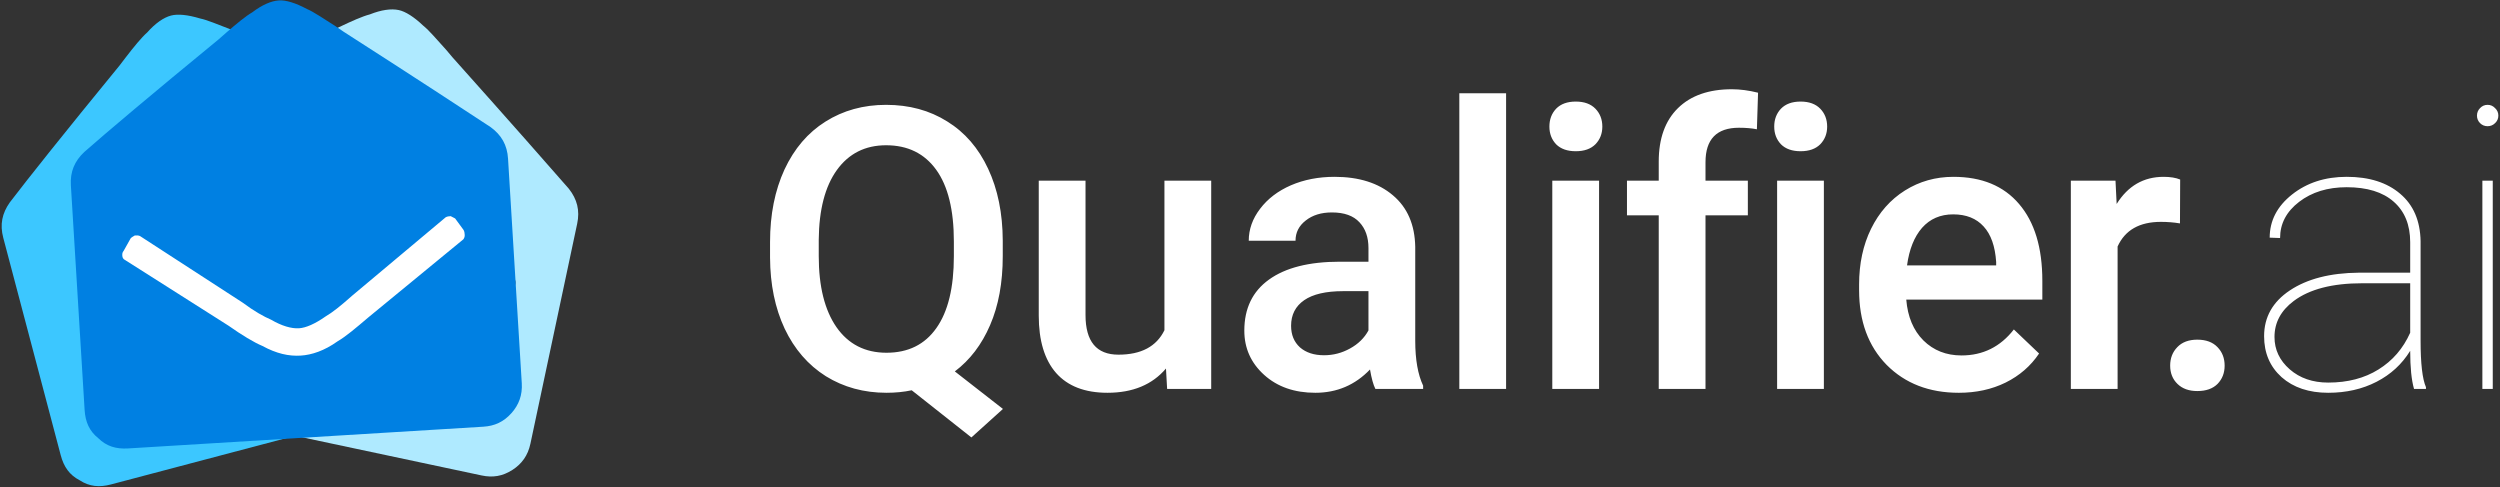 <svg fill="none" height="278" viewBox="0 0 1427 278" width="1427" xmlns="http://www.w3.org/2000/svg"><rect x="0" y="0" width="1427" height="278" fill="#333333" stroke="none"/><path d="m276.371 195.979-32.812-124.156c-1.997-7.553-6.326-12.47-13.239-15.693-15.838-6.42-46.917-18.913-93.113-37.007l-5.122-2.182c-7.857-2.974-13.576-5.503-17.851-6.393-7.135-2.155-12.827-2.671-16.604-1.672-4.249 1.123-8.942 4.384-13.609 9.657-3.277 2.886-7.472 8.035-12.361 14.378l-3.375 4.427c-31.696 38.68-52.545 64.897-62.671 78.179-4.417 6.218-5.752 12.632-3.756 20.185l32.813 124.155c1.747 6.609 5.007 11.303 10.851 14.304 5.496 3.597 11.188 4.113 17.797 2.367l196.382-51.902c6.137-1.622 10.83-4.883 14.303-10.851 3.126-5.372 4.114-11.188 2.367-17.797zm-55.735-84.764 5.996 5.486c.721.819.971 1.763 1.22 2.707.25.945.027 2.014-.32 2.61l-44.28 54.127c-6.056 7.661-10.598 13.407-14.695 17.015-6.306 6.717-12.888 10.477-19.025 12.099-6.609 1.746-13.717 1.605-22.518-1.12-5.344-1.112-12.604-3.739-21.182-7.533l-65.241-25.181c-1.069-.223-1.79-1.042-2.04-1.986-.25-.944-.499-1.888.196-3.082l2.502-7.732c.347-.597 1.167-1.318 1.986-2.04.944-.25 1.888-.499 2.957-.277l64.893 25.779c7.509 3.571 13.576 5.503 17.851 6.393 6.663 2.279 12.355 2.795 16.604 1.672 3.776-.998 8.47-4.258 13.609-9.657 3.277-2.886 7.125-7.439 12.361-14.378l43.684-54.474c.819-.722 1.763-.971 2.708-1.221 1.068.223 1.665.57 2.734.793z" fill="#3cc7ff"/><path d="m302.75 253.337 26.699-125.612c1.625-7.642-.023-13.982-4.739-19.977-11.241-12.872-33.348-38.038-66.42-75.019l-3.588-4.257c-5.672-6.197-9.636-11.034-13.05-13.756-5.397-5.141-10.245-8.168-14.066-8.98-4.298-.914-9.958-.12-16.502 2.483-4.227 1.098-10.292 3.803-17.517 7.259l-5.009 2.43c-45.733 20.231-76.164 34.229-91.191 41.518-6.747 3.558-10.83 8.68-12.455 16.322l-26.7 125.612c-1.421 6.686-.627 12.346 3.235 17.66 3.283 5.689 8.131 8.717 14.818 10.138l198.686 42.232c6.209 1.32 11.869.526 17.66-3.235 5.213-3.385 8.717-8.131 10.139-14.817zm-11.523-100.79 2.877 7.6c.274 1.057.071 2.012-.132 2.967s-.883 1.809-1.462 2.185l-63.931 28.343c-8.86 4.107-15.505 7.188-20.789 8.561-8.657 3.151-16.227 3.539-22.436 2.219-6.686-1.421-12.967-4.753-19.593-11.153-4.269-3.403-9.564-9.022-15.51-16.276l-46.875-51.895c-.854-.681-1.129-1.738-.926-2.693s.406-1.91 1.565-2.663l5.719-5.773c.58-.376 1.636-.65 2.693-.925.955.203 1.91.406 2.764 1.087l46.296 52.272c5.093 6.573 9.636 11.033 13.05 13.756 4.92 5.039 9.767 8.066 14.066 8.98 3.821.812 9.48.018 16.502-2.483 4.226-1.098 9.713-3.426 17.517-7.259l63.554-28.922c1.057-.275 2.012-.072 2.967.131.854.681 1.23 1.26 2.084 1.941z" fill="#afeaff"/><path d="m34 116h216v112h-216z" fill="#3cc7ff"/><path d="m57 116h216v112h-216z" fill="#fff"/><path d="m297.829 218.738-7.84-128.178c-.477-7.798-3.759-13.467-9.905-17.983-14.273-9.4-42.3-27.743-84.053-54.541l-4.595-3.143c-7.121-4.456-12.234-8.057-16.252-9.768-6.574-3.511-12.054-5.133-15.953-4.895-4.387.268-9.628 2.546-15.238 6.802-3.78 2.188-8.903 6.415-14.941 11.676l-4.177 3.68c-38.663 31.716-64.247 53.338-76.78 64.378-5.55 5.231-8.117 11.259-7.64 19.056l7.84 128.179c.417 6.823 2.695 12.065 7.837 16.153 4.684 4.605 10.165 6.227 16.988 5.81l202.746-12.401c6.336-.387 11.578-2.665 16.153-7.837 4.118-4.654 6.227-10.164 5.81-16.988zm-38.039-94.044 4.804 6.555c.547.945.606 1.919.666 2.894s-.368 1.979-.826 2.497l-54.031 44.397c-7.44 6.325-13.02 11.069-17.745 13.804-7.5 5.351-14.691 7.747-21.027 8.135-6.823.417-13.765-1.115-21.861-5.512-5.023-2.139-11.627-6.137-19.296-11.539l-59.038-37.481c-1.004-.428-1.552-1.373-1.611-2.348-.06-.974-.119-1.949.796-2.983l3.969-7.092c.458-.517 1.403-1.064 2.347-1.611.975-.06 1.95-.119 2.954.309l58.581 37.998c6.664 4.974 12.234 8.057 16.252 9.768 6.087 3.542 11.567 5.163 15.953 4.895 3.899-.239 9.141-2.516 15.238-6.802 3.78-2.188 8.445-5.898 14.941-11.677l53.513-44.854c.945-.547 1.92-.607 2.895-.666 1.004.428 1.521.885 2.526 1.313z" fill="#0080e2"/><path d="m572.372 146.194c0 15.161-2.417 28.308-7.251 39.441-4.761 11.06-11.463 19.849-20.105 26.367l27.465 21.424-18.017 16.26-34.058-26.917c-4.468.952-9.265 1.428-14.392 1.428-12.89 0-24.426-3.149-34.607-9.448-10.107-6.372-17.944-15.417-23.511-27.136-5.493-11.719-8.276-25.232-8.349-40.54v-9.009c0-15.6 2.746-29.37 8.24-41.308 5.566-11.938 13.366-21.057 23.401-27.356 10.107-6.372 21.643-9.558 34.606-9.558 13.184 0 24.793 3.149 34.827 9.448 10.108 6.226 17.908 15.234 23.401 27.026 5.493 11.719 8.276 25.379 8.35 40.979zm-27.906-8.349c0-18.018-3.369-31.678-10.107-40.979-6.738-9.302-16.26-13.953-28.565-13.953-11.938 0-21.313 4.724-28.125 14.172-6.738 9.375-10.18 22.632-10.327 39.771v9.338c0 17.285 3.369 30.799 10.108 40.54 6.811 9.741 16.333 14.612 28.564 14.612 12.378 0 21.863-4.688 28.455-14.063 6.665-9.375 9.997-23.071 9.997-41.089zm121.074 72.509c-7.837 9.229-18.97 13.843-33.398 13.843-12.891 0-22.669-3.772-29.334-11.316-6.592-7.544-9.888-18.457-9.888-32.739v-77.014h26.697v76.684c0 15.088 6.262 22.632 18.787 22.632 12.964 0 21.716-4.651 26.257-13.952v-85.364h26.697v118.872h-25.159zm119.536 11.646c-1.172-2.271-2.198-5.969-3.076-11.096-8.497 8.862-18.897 13.293-31.202 13.293-11.938 0-21.679-3.405-29.223-10.217s-11.316-15.234-11.316-25.269c0-12.67 4.687-22.375 14.062-29.113 9.449-6.812 22.925-10.218 40.43-10.218h16.37v-7.8c0-6.152-1.722-11.059-5.164-14.722-3.442-3.735-8.679-5.603-15.71-5.603-6.08 0-11.06 1.538-14.942 4.615-3.882 3.003-5.823 6.848-5.823 11.535h-26.696c0-6.518 2.16-12.597 6.482-18.237 4.321-5.713 10.18-10.181 17.578-13.403 7.47-3.223 15.783-4.834 24.939-4.834 13.916 0 25.012 3.515 33.288 10.547 8.277 6.958 12.525 16.772 12.744 29.443v53.613c0 10.694 1.502 19.226 4.505 25.598v1.868zm-29.334-19.226c5.274 0 10.217-1.282 14.832-3.845 4.687-2.564 8.203-6.006 10.547-10.327v-22.413h-14.392c-9.888 0-17.322 1.722-22.303 5.164-4.98 3.442-7.47 8.313-7.47 14.612 0 5.127 1.684 9.228 5.053 12.305 3.443 3.002 8.02 4.504 13.733 4.504zm103.935 19.226h-26.697v-168.75h26.697zm53.069 0h-26.697v-118.872h26.697zm-28.345-149.744c0-4.101 1.282-7.507 3.845-10.217 2.637-2.71 6.372-4.065 11.206-4.065s8.569 1.355 11.206 4.065c2.637 2.71 3.955 6.116 3.955 10.217 0 4.028-1.318 7.397-3.955 10.107-2.637 2.637-6.372 3.955-11.206 3.955s-8.569-1.318-11.206-3.955c-2.563-2.71-3.845-6.079-3.845-10.107zm62.407 149.744v-99.097h-18.128v-19.775h18.128v-10.877c0-13.184 3.662-23.364 10.986-30.542 7.324-7.178 17.578-10.767 30.762-10.767 4.687 0 9.668.659 14.944 1.978l-.66 20.874c-2.932-.586-6.338-.879-10.219-.879-12.745 0-19.117 6.555-19.117 19.666v10.547h24.17v19.775h-24.17v99.097zm94.262 0h-26.69v-118.872h26.69zm-28.34-149.744c0-4.101 1.28-7.507 3.85-10.217 2.63-2.71 6.37-4.065 11.2-4.065 4.84 0 8.57 1.355 11.21 4.065 2.63 2.71 3.95 6.116 3.95 10.217 0 4.028-1.32 7.397-3.95 10.107-2.64 2.637-6.37 3.955-11.21 3.955-4.83 0-8.57-1.318-11.2-3.955-2.57-2.71-3.85-6.079-3.85-10.107zm105.36 151.941c-16.92 0-30.65-5.31-41.2-15.93-10.47-10.693-15.71-24.902-15.71-42.627v-3.296c0-11.865 2.27-22.448 6.82-31.75 4.61-9.375 11.06-16.663 19.33-21.863 8.28-5.2 17.51-7.8 27.69-7.8 16.18 0 28.67 5.163 37.46 15.49 8.86 10.328 13.29 24.939 13.29 43.836v10.766h-77.67c.81 9.815 4.07 17.579 9.78 23.291 5.78 5.713 13.04 8.57 21.75 8.57 12.23 0 22.19-4.944 29.88-14.832l14.4 13.733c-4.76 7.105-11.14 12.634-19.12 16.59-7.91 3.881-16.81 5.822-26.7 5.822zm-3.18-101.843c-7.33 0-13.26 2.563-17.8 7.69-4.47 5.127-7.32 12.268-8.57 21.424h50.87v-1.978c-.59-8.935-2.97-15.674-7.14-20.215-4.18-4.614-9.97-6.921-17.36-6.921zm129.42 5.164c-3.52-.586-7.14-.879-10.88-.879-12.23 0-20.47 4.687-24.72 14.062v81.299h-26.69v-118.872h25.49l.66 13.293c6.44-10.327 15.38-15.49 26.8-15.49 3.81 0 6.96.512 9.45 1.538zm9.89 66.357c4.98 0 8.83 1.428 11.54 4.285 2.71 2.783 4.06 6.298 4.06 10.547 0 4.174-1.35 7.653-4.06 10.437-2.71 2.71-6.56 4.064-11.54 4.064-4.76 0-8.53-1.354-11.31-4.064-2.79-2.71-4.18-6.189-4.18-10.437 0-4.249 1.36-7.764 4.07-10.547 2.71-2.857 6.52-4.285 11.42-4.285zm123.71 28.125c-1.46-5.054-2.19-12.305-2.19-21.753-4.69 7.617-11.1 13.513-19.23 17.688s-17.32 6.262-27.58 6.262c-10.98 0-19.84-2.966-26.58-8.899-6.67-6.006-10-13.806-10-23.401 0-10.913 4.91-19.628 14.72-26.147 9.89-6.592 23-9.961 39.33-10.107h29.34v-17.359c0-9.961-3.15-17.688-9.45-23.181-6.23-5.493-15.16-8.24-26.81-8.24-10.84 0-19.88 2.783-27.14 8.35-7.25 5.566-10.87 12.451-10.87 20.654l-5.93-.22c0-9.668 4.24-17.871 12.74-24.609s18.9-10.107 31.2-10.107c12.82 0 23 3.222 30.54 9.668 7.55 6.372 11.43 15.38 11.65 27.026v56.799c0 13.037 1.02 21.9 3.07 26.587v.989zm-49-3.625c11.14 0 20.69-2.491 28.68-7.471 8.06-4.981 14.1-11.975 18.13-20.984v-28.235h-27.47c-16.99 0-29.99 3.369-39 10.107-7.33 5.494-10.99 12.342-10.99 20.545 0 7.251 2.9 13.403 8.68 18.457 5.79 5.054 13.11 7.581 21.97 7.581zm93.94 3.625h-5.93v-118.872h5.93zm-9.01-156.006c0-1.685.59-3.113 1.76-4.285 1.17-1.245 2.6-1.868 4.29-1.868 1.68 0 3.11.623 4.28 1.868 1.25 1.172 1.87 2.6 1.87 4.285 0 1.685-.62 3.113-1.87 4.285-1.17 1.172-2.6 1.758-4.28 1.758-1.69 0-3.12-.586-4.29-1.758s-1.76-2.6-1.76-4.285z" fill="#fff"/></svg>